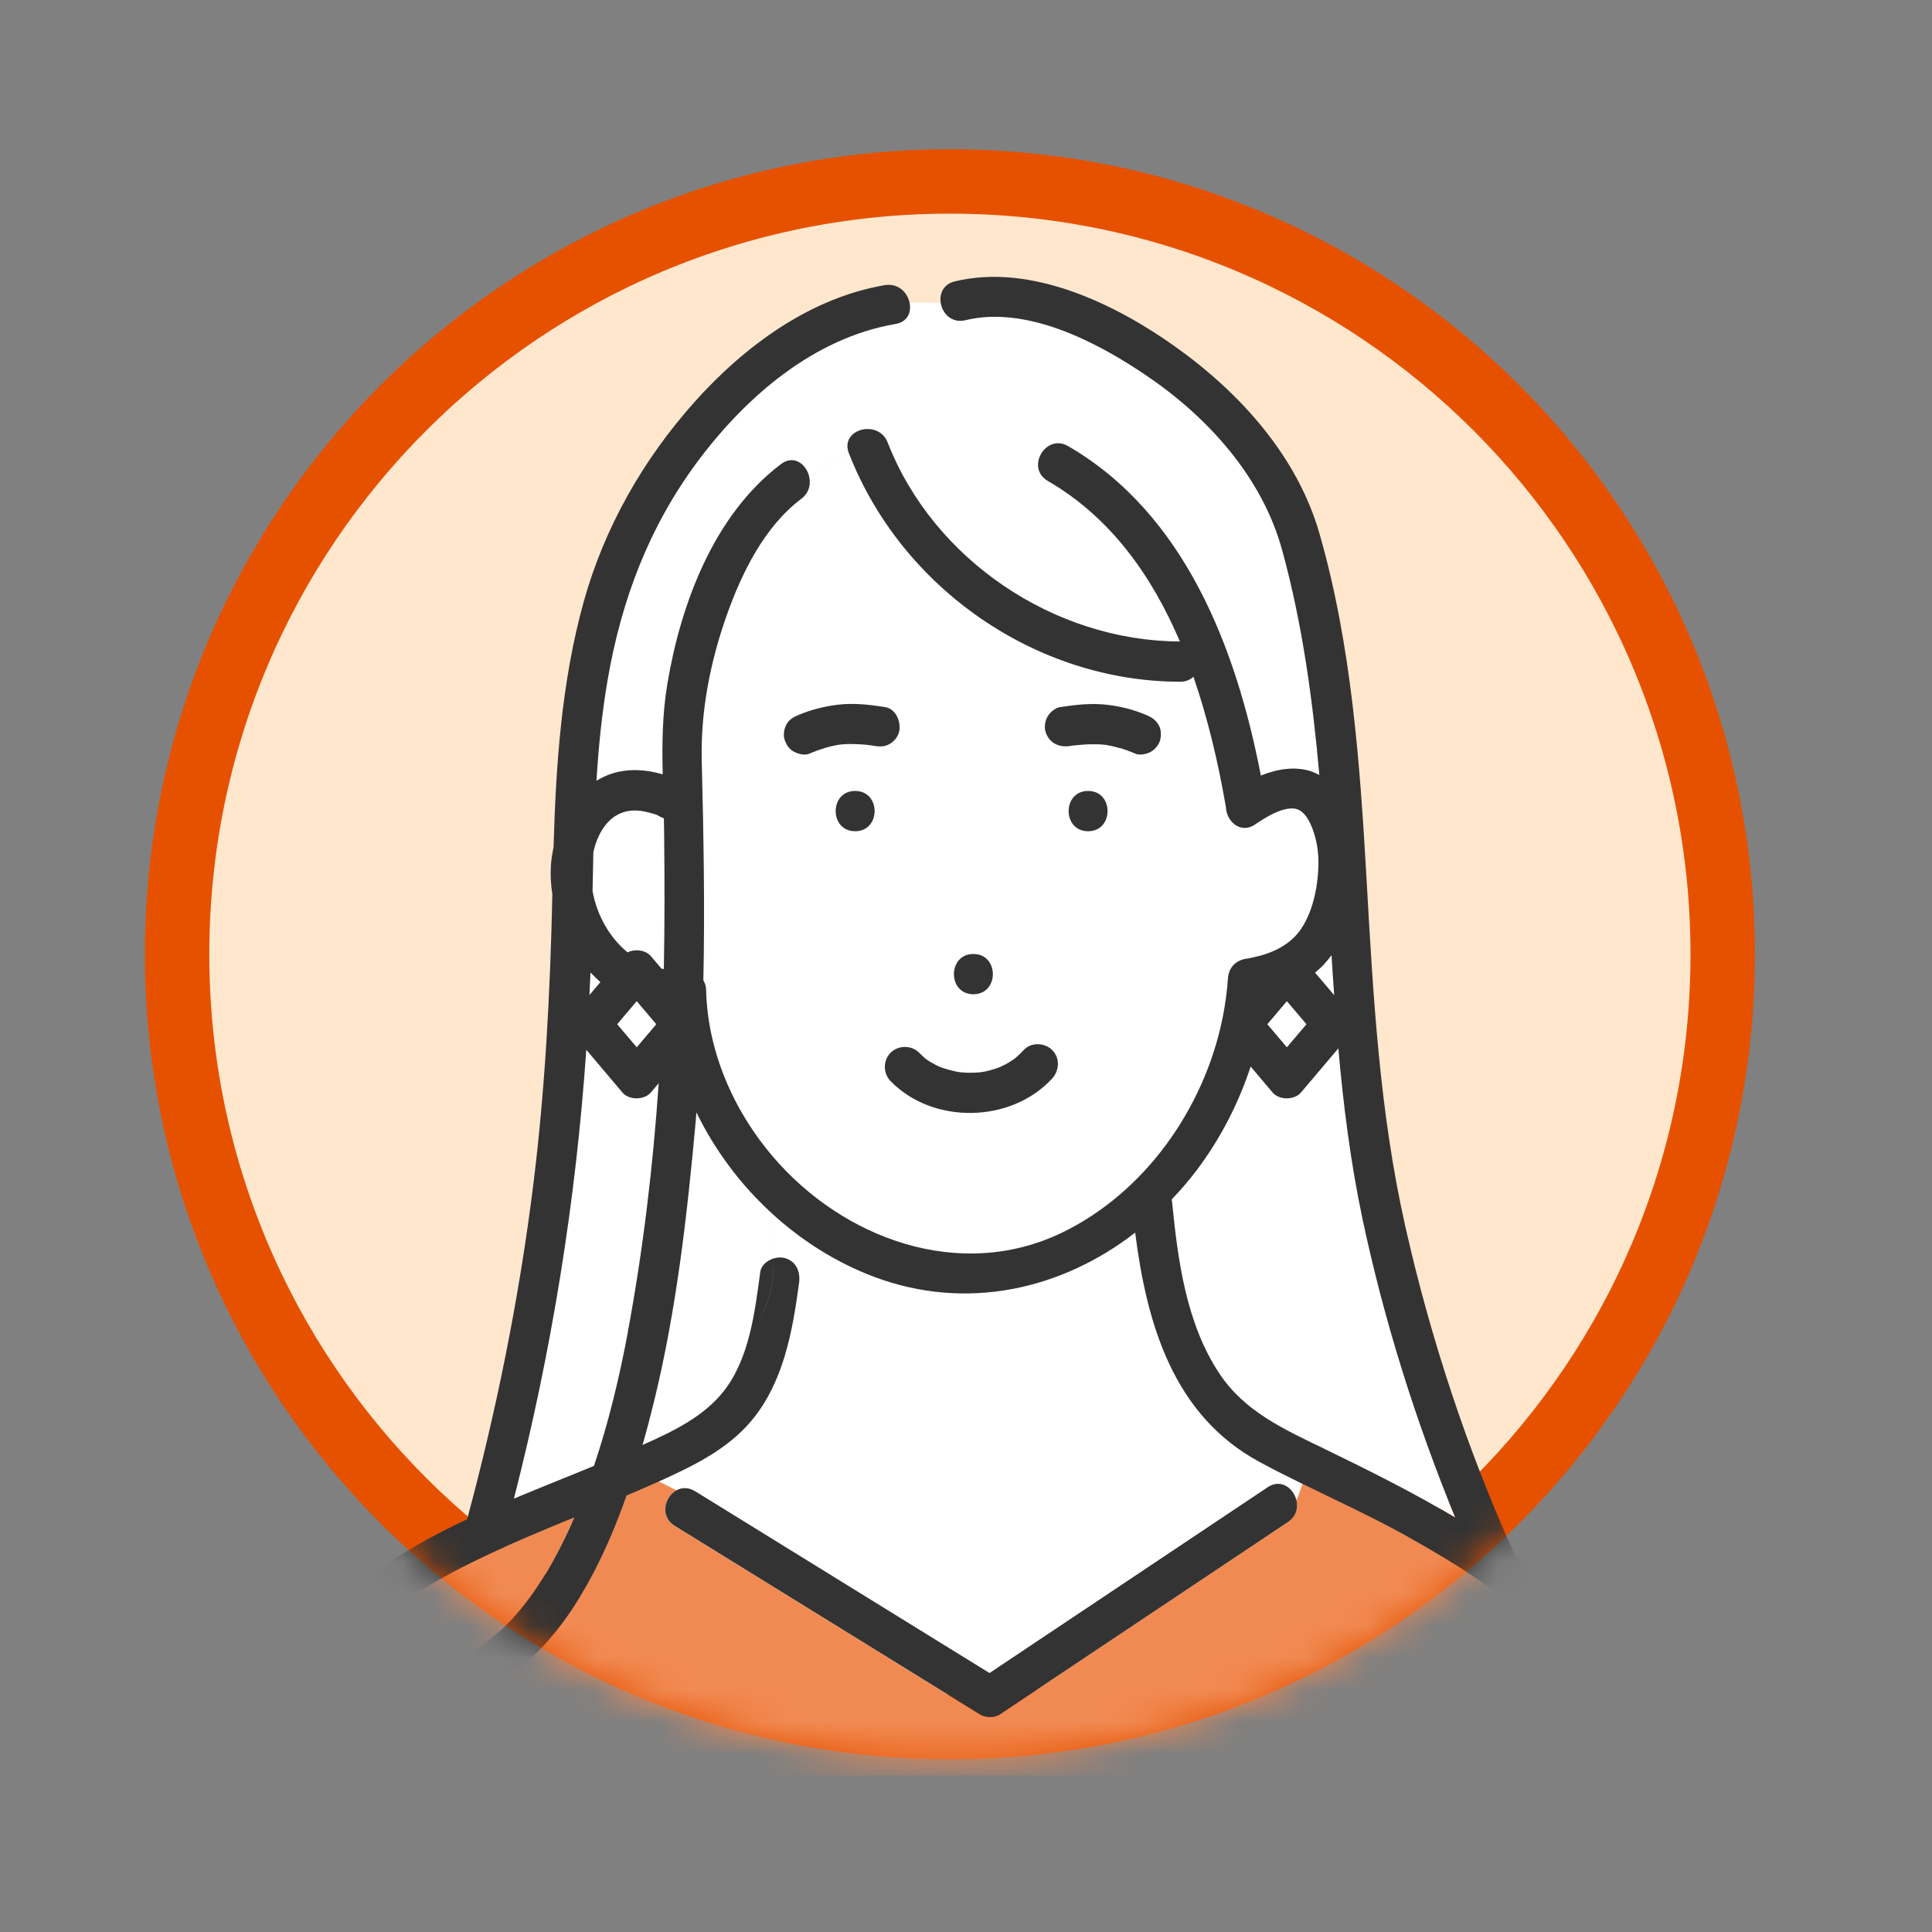 <svg width="60" height="60" viewBox="0 0 60 60" fill="none" xmlns="http://www.w3.org/2000/svg">
<rect x="0" y="0" width="60" height="60" fill="#808080" stroke="none"/>
<path d="M29.5 5.635C42.755 5.635 53.5 16.38 53.5 29.635C53.5 42.89 42.755 53.635 29.5 53.635C16.245 53.635 5.5 42.89 5.5 29.635C5.5 16.38 16.245 5.635 29.5 5.635Z" fill="#FFE7CE" stroke="#E65100" stroke-width="2"/>
<mask id="mask0_1698_21988" style="mask-type:alpha" maskUnits="userSpaceOnUse" x="4" y="4" width="51" height="51">
<path d="M29.5 54.635C43.307 54.635 54.5 43.442 54.5 29.635C54.5 15.828 43.307 4.635 29.5 4.635C15.693 4.635 4.5 15.828 4.5 29.635C4.5 43.442 15.693 54.635 29.5 54.635Z" fill="black"/>
</mask>
<g mask="url(#mask0_1698_21988)">
<path d="M18.646 30.499C18.538 30.405 18.435 30.305 18.338 30.199C18.33 30.433 18.316 30.669 18.305 30.902C18.419 30.766 18.532 30.633 18.646 30.496V30.499Z" fill="white"/>
<path d="M19.49 29.571C19.723 29.46 20.051 29.496 20.215 29.687C20.326 29.818 20.434 29.948 20.545 30.076C20.57 30.082 20.595 30.087 20.62 30.09C20.648 28.729 20.645 27.365 20.631 26.001C20.631 25.799 20.626 25.599 20.62 25.396C20.581 25.382 20.545 25.368 20.506 25.349C20.359 25.268 20.42 25.293 20.181 25.226C19.926 25.154 19.659 25.126 19.401 25.198C18.859 25.354 18.562 25.893 18.431 26.446C18.42 26.851 18.412 27.257 18.406 27.66C18.54 28.404 18.928 29.101 19.492 29.562L19.49 29.571Z" fill="white"/>
<path d="M20.214 33.927C20.008 34.169 19.536 34.172 19.33 33.927C18.955 33.486 18.583 33.044 18.208 32.6C17.883 37.302 17.128 41.972 15.961 46.541C16.794 46.194 17.63 45.864 18.447 45.525C18.905 44.169 19.239 42.766 19.5 41.372C19.975 38.825 20.286 36.23 20.461 33.636C20.38 33.733 20.297 33.83 20.216 33.925L20.214 33.927Z" fill="white"/>
<path d="M41.434 30.905C41.407 30.491 41.379 30.077 41.351 29.66C41.276 29.76 41.198 29.86 41.112 29.949C41.026 30.038 40.934 30.121 40.84 30.199C41.037 30.432 41.237 30.669 41.434 30.902V30.905Z" fill="white"/>
<path d="M42.315 37.85C41.945 36.103 41.723 34.334 41.565 32.559C41.178 33.014 40.792 33.47 40.406 33.928C40.201 34.17 39.728 34.172 39.523 33.928C39.295 33.659 39.07 33.392 38.842 33.123C38.462 34.275 37.901 35.367 37.167 36.339C36.923 36.661 36.662 36.964 36.387 37.253C36.392 37.275 36.398 37.295 36.401 37.32C36.578 39.136 36.84 41.117 37.878 42.67C38.664 43.845 39.884 44.392 41.114 44.986C42.498 45.656 43.876 46.345 45.198 47.131C43.967 44.134 42.987 41.011 42.317 37.85H42.315Z" fill="white"/>
<path d="M21.629 34.543C21.624 34.618 21.618 34.693 21.613 34.768C21.349 37.712 21.013 40.687 20.304 43.56C20.201 43.976 20.085 44.418 19.957 44.873C20.882 44.465 21.854 43.998 22.474 43.21C23.274 42.193 23.446 40.743 23.613 39.507C23.64 39.296 23.824 39.146 24.026 39.082C24.018 38.601 23.957 38.123 23.932 37.643C22.982 36.762 22.193 35.707 21.629 34.543Z" fill="white"/>
<path d="M21.583 46.315C21.975 46.556 22.369 46.801 22.761 47.043C25.416 48.681 28.072 50.32 30.728 51.962C30.994 51.784 31.261 51.606 31.525 51.429C34.136 49.684 36.75 47.94 39.361 46.195C39.772 45.92 40.164 46.22 40.255 46.598C40.336 46.443 40.383 46.251 40.453 46.081C40.003 45.862 39.555 45.637 39.117 45.398C36.43 43.945 35.617 41.104 35.258 38.279C32.978 40.045 30.022 40.734 27.142 39.648C25.955 39.201 24.866 38.509 23.933 37.643C23.955 38.123 24.017 38.601 24.028 39.081C24.147 39.045 24.275 39.037 24.383 39.07C24.739 39.173 24.866 39.501 24.819 39.84C24.616 41.343 24.336 42.937 23.33 44.132C22.586 45.018 21.503 45.54 20.461 46.009C20.644 46.101 20.83 46.193 21.014 46.287C21.175 46.198 21.378 46.19 21.586 46.318L21.583 46.315Z" fill="white"/>
<path d="M47.838 50.564C46.563 49.392 45.079 48.461 43.566 47.631C42.549 47.072 41.496 46.586 40.454 46.078C40.388 46.248 40.34 46.439 40.257 46.595C40.316 46.834 40.252 47.1 39.993 47.273C39.627 47.517 39.26 47.764 38.891 48.009C36.279 49.753 33.666 51.498 31.054 53.242C30.874 53.361 30.604 53.353 30.424 53.242C30.032 53 29.638 52.756 29.246 52.514C26.482 50.806 23.715 49.1 20.952 47.392C20.474 47.097 20.638 46.484 21.01 46.284C20.827 46.192 20.64 46.1 20.457 46.006C20.363 46.047 20.268 46.089 20.177 46.131C19.938 46.236 19.699 46.336 19.46 46.439C18.335 49.636 16.399 52.917 12.893 53.031C12.088 53.056 12.091 51.806 12.893 51.781C15.338 51.703 16.818 49.37 17.727 47.373C17.765 47.289 17.799 47.206 17.835 47.12C16.852 47.523 15.868 47.931 14.91 48.392C13.368 49.136 11.763 50.07 10.679 51.428C9.813 52.511 9.318 53.864 8.746 55.139H50.727C50.26 53.336 49.204 51.82 47.84 50.564H47.838Z" fill="#F18A52"/>
<path d="M26.361 14.075C26.07 13.325 27.278 13 27.567 13.741C28.986 17.386 32.745 19.908 36.642 19.919C35.772 17.883 34.492 16.066 32.539 14.933C31.842 14.53 32.472 13.45 33.169 13.852C36.797 15.952 38.395 20.139 39.156 24.083C39.658 23.88 40.211 23.788 40.708 23.95C40.803 23.98 40.889 24.022 40.972 24.066C40.764 21.719 40.447 19.389 39.822 17.1C39.194 14.794 37.489 12.925 35.536 11.616C34.022 10.602 31.867 9.483 29.981 9.941C29.556 10.044 29.267 9.736 29.214 9.402H28.244C28.303 9.688 28.183 9.991 27.808 10.055C25.267 10.489 23.156 12.316 21.656 14.333C20.153 16.352 19.297 18.616 18.869 21.088C18.689 22.133 18.586 23.186 18.52 24.241C18.672 24.15 18.836 24.069 19.017 24.014C19.514 23.861 20.07 23.889 20.578 24.044C20.556 23.105 20.564 22.172 20.722 21.227C21.142 18.733 22.169 15.98 24.25 14.408C24.639 14.114 25.02 14.397 25.119 14.772C25.506 14.527 25.914 14.277 26.386 14.127C26.378 14.111 26.369 14.094 26.364 14.075H26.361Z" fill="white"/>
<path d="M40.233 25.113C39.838 25.038 39.294 25.385 38.983 25.599C38.519 25.919 38.074 25.485 38.072 25.041C38.072 25.03 38.066 25.021 38.063 25.01C37.835 23.699 37.519 22.33 37.063 21.013C36.963 21.108 36.83 21.169 36.652 21.169C32.177 21.163 28.024 18.271 26.385 14.127C25.913 14.277 25.505 14.527 25.119 14.771C25.183 15.016 25.13 15.296 24.88 15.485C23.724 16.358 23.021 17.802 22.552 19.135C22.047 20.574 21.752 22.085 21.788 23.613C21.844 25.894 21.888 28.166 21.838 30.438C21.888 30.532 21.922 30.635 21.924 30.733C21.969 32.63 22.769 34.471 23.991 35.907C26.177 38.474 29.816 39.81 32.991 38.269C35.547 37.03 37.371 34.441 37.952 31.666C37.96 31.635 37.96 31.602 37.971 31.571C38.049 31.18 38.105 30.782 38.13 30.385C38.155 30.019 38.399 29.796 38.755 29.76C38.76 29.76 38.738 29.766 38.727 29.769C38.738 29.769 38.76 29.76 38.802 29.752C38.944 29.719 39.083 29.691 39.221 29.649C39.574 29.541 39.91 29.371 40.177 29.113C40.666 28.635 40.866 27.83 40.924 27.174C40.96 26.76 40.944 26.346 40.827 25.946C40.744 25.657 40.563 25.171 40.227 25.11L40.233 25.113ZM30.23 29.627C31.035 29.627 31.035 30.877 30.23 30.877C29.424 30.877 29.424 29.627 30.23 29.627ZM26.558 25.816C25.752 25.816 25.752 24.566 26.558 24.566C27.363 24.566 27.363 25.816 26.558 25.816ZM27.158 23.166C27.124 23.16 27.088 23.155 27.055 23.149C26.908 23.144 27.008 23.141 27.047 23.149C27.047 23.149 27.052 23.149 27.055 23.149C27.058 23.149 27.06 23.149 27.063 23.149C27.008 23.149 26.952 23.135 26.899 23.13C26.791 23.119 26.683 23.113 26.572 23.11C26.471 23.108 26.372 23.11 26.271 23.11C26.221 23.11 26.172 23.116 26.122 23.121C26.108 23.121 26.077 23.127 26.052 23.13C26.027 23.133 26.002 23.138 25.991 23.141C25.947 23.149 25.902 23.157 25.858 23.169C25.774 23.188 25.694 23.207 25.613 23.233C25.452 23.282 25.291 23.341 25.135 23.407C24.985 23.471 24.791 23.416 24.655 23.344C24.51 23.269 24.416 23.121 24.369 22.971C24.319 22.821 24.352 22.624 24.433 22.491C24.521 22.338 24.649 22.269 24.805 22.205C25.191 22.041 25.58 21.941 25.999 21.891C26.499 21.83 26.999 21.885 27.494 21.963C27.838 22.019 27.999 22.433 27.93 22.733C27.896 22.883 27.771 23.03 27.644 23.105C27.488 23.196 27.333 23.196 27.163 23.169L27.158 23.166ZM32.672 33.491C31.396 34.88 28.974 34.93 27.655 33.574C27.419 33.333 27.413 32.932 27.655 32.691C27.891 32.455 28.302 32.449 28.538 32.691C28.602 32.758 28.674 32.813 28.741 32.88C28.747 32.883 28.744 32.88 28.752 32.888C28.788 32.91 28.822 32.935 28.858 32.958C28.93 33.002 29.005 33.046 29.08 33.083C29.119 33.102 29.158 33.119 29.197 33.138C29.08 33.08 29.185 33.133 29.216 33.144C29.383 33.202 29.547 33.246 29.719 33.282C29.741 33.288 29.755 33.291 29.769 33.291C29.802 33.294 29.835 33.299 29.869 33.302C29.958 33.31 30.047 33.313 30.135 33.313C30.233 33.313 30.33 33.305 30.427 33.299C30.435 33.299 30.438 33.299 30.444 33.299C30.488 33.291 30.533 33.285 30.577 33.277C30.744 33.244 30.905 33.194 31.06 33.133C31.088 33.119 31.202 33.066 31.23 33.049C31.308 33.005 31.385 32.96 31.46 32.907C31.466 32.902 31.505 32.874 31.527 32.858C31.549 32.838 31.594 32.802 31.591 32.802C31.66 32.741 31.724 32.674 31.788 32.608C32.016 32.358 32.441 32.377 32.672 32.608C32.919 32.855 32.899 33.244 32.672 33.491ZM33.794 25.816C32.988 25.816 32.988 24.566 33.794 24.566C34.599 24.566 34.599 25.816 33.794 25.816ZM36.035 22.971C36.002 23.121 35.877 23.269 35.749 23.344C35.627 23.416 35.405 23.466 35.269 23.407C35.108 23.341 34.944 23.277 34.777 23.227C34.697 23.202 34.613 23.183 34.53 23.163C34.485 23.152 34.441 23.144 34.394 23.135C34.385 23.135 34.371 23.133 34.355 23.13C34.324 23.127 34.277 23.121 34.26 23.119C34.21 23.116 34.16 23.11 34.11 23.11C34.01 23.105 33.91 23.105 33.81 23.11C33.699 23.113 33.591 23.121 33.483 23.133C33.455 23.133 33.427 23.138 33.402 23.141C33.394 23.141 33.366 23.146 33.352 23.146C33.346 23.146 33.338 23.146 33.333 23.146C33.302 23.152 33.274 23.155 33.244 23.16C32.897 23.216 32.588 23.074 32.474 22.724C32.424 22.574 32.458 22.377 32.538 22.244C32.61 22.121 32.766 21.98 32.91 21.957C33.405 21.877 33.905 21.821 34.405 21.885C34.822 21.935 35.21 22.038 35.599 22.199C35.758 22.266 35.877 22.341 35.971 22.485C36.063 22.627 36.072 22.808 36.035 22.966V22.971Z" fill="white"/>
<path d="M39.364 46.191C36.753 47.936 34.139 49.68 31.528 51.425C31.262 51.602 30.995 51.78 30.731 51.958C28.075 50.319 25.42 48.68 22.764 47.038C22.373 46.797 21.978 46.552 21.587 46.311C21.378 46.183 21.175 46.194 21.014 46.28C20.639 46.483 20.478 47.094 20.956 47.388C23.72 49.097 26.486 50.802 29.25 52.511C29.642 52.752 30.037 52.997 30.428 53.238C30.609 53.349 30.881 53.358 31.059 53.238C33.67 51.494 36.284 49.749 38.895 48.005C39.261 47.761 39.628 47.513 39.998 47.269C40.256 47.097 40.317 46.83 40.261 46.591C40.17 46.769 40.031 46.902 39.759 46.902C40.031 46.902 40.167 46.769 40.261 46.591C40.17 46.216 39.778 45.913 39.367 46.188L39.364 46.191Z" fill="#333333"/>
<path d="M34.774 23.227C34.94 23.277 35.104 23.338 35.265 23.408C35.404 23.466 35.624 23.416 35.746 23.344C35.877 23.269 35.999 23.119 36.032 22.972C36.068 22.811 36.06 22.633 35.968 22.491C35.874 22.344 35.754 22.272 35.596 22.205C35.21 22.041 34.818 21.941 34.401 21.891C33.901 21.83 33.401 21.886 32.907 21.963C32.763 21.986 32.604 22.13 32.535 22.25C32.457 22.383 32.424 22.58 32.471 22.73C32.585 23.08 32.893 23.222 33.24 23.166C33.271 23.161 33.299 23.158 33.329 23.152C33.332 23.152 33.34 23.152 33.349 23.152C33.365 23.152 33.39 23.147 33.399 23.147C33.426 23.144 33.454 23.141 33.479 23.139C33.588 23.127 33.699 23.119 33.807 23.116C33.907 23.113 34.007 23.113 34.107 23.116C34.157 23.116 34.207 23.122 34.257 23.125C34.274 23.125 34.321 23.13 34.352 23.136C34.368 23.136 34.382 23.141 34.39 23.141C34.435 23.15 34.479 23.158 34.526 23.169C34.61 23.189 34.69 23.208 34.774 23.233V23.227Z" fill="#333333"/>
<path d="M27.056 23.151C27.056 23.151 27.051 23.151 27.048 23.151C27.006 23.145 26.906 23.145 27.056 23.151Z" fill="#333333"/>
<path d="M27.491 21.961C26.996 21.881 26.496 21.825 25.996 21.889C25.579 21.942 25.191 22.042 24.802 22.203C24.643 22.27 24.518 22.336 24.429 22.489C24.352 22.622 24.318 22.82 24.366 22.97C24.416 23.12 24.507 23.267 24.652 23.342C24.791 23.414 24.982 23.47 25.132 23.406C25.288 23.339 25.446 23.281 25.61 23.231C25.691 23.206 25.774 23.184 25.854 23.167C25.899 23.156 25.943 23.148 25.988 23.139C25.999 23.139 26.024 23.134 26.049 23.128C26.074 23.125 26.107 23.122 26.118 23.12C26.168 23.114 26.218 23.111 26.268 23.109C26.368 23.103 26.468 23.103 26.568 23.109C26.677 23.111 26.785 23.12 26.896 23.128C26.952 23.134 27.007 23.145 27.06 23.148C27.057 23.148 27.054 23.148 27.052 23.148C27.085 23.153 27.121 23.159 27.154 23.164C27.327 23.192 27.482 23.192 27.635 23.1C27.765 23.025 27.888 22.875 27.921 22.728C27.991 22.428 27.829 22.014 27.485 21.959L27.491 21.961Z" fill="#333333"/>
<path d="M33.792 24.564C32.986 24.564 32.986 25.814 33.792 25.814C34.597 25.814 34.597 24.564 33.792 24.564Z" fill="#333333"/>
<path d="M30.229 30.877C31.035 30.877 31.035 29.627 30.229 29.627C29.424 29.627 29.424 30.877 30.229 30.877Z" fill="#333333"/>
<path d="M28.862 32.96C28.826 32.938 28.793 32.913 28.757 32.891C28.748 32.885 28.748 32.888 28.746 32.882C28.679 32.818 28.607 32.76 28.543 32.693C28.307 32.452 27.896 32.457 27.66 32.693C27.418 32.935 27.424 33.335 27.66 33.577C28.979 34.929 31.404 34.882 32.676 33.493C32.904 33.243 32.923 32.854 32.676 32.61C32.446 32.379 32.021 32.36 31.793 32.61C31.729 32.679 31.665 32.743 31.596 32.804C31.596 32.804 31.554 32.84 31.532 32.86C31.51 32.877 31.474 32.904 31.465 32.91C31.39 32.96 31.315 33.007 31.235 33.052C31.207 33.066 31.093 33.118 31.065 33.135C30.907 33.196 30.746 33.246 30.582 33.279C30.537 33.288 30.493 33.296 30.448 33.302C30.443 33.302 30.44 33.302 30.432 33.302C30.335 33.31 30.237 33.316 30.14 33.316C30.051 33.316 29.962 33.313 29.873 33.304C29.84 33.304 29.807 33.299 29.773 33.293C29.762 33.293 29.746 33.288 29.724 33.285C29.551 33.249 29.385 33.204 29.221 33.146C29.193 33.135 29.085 33.082 29.201 33.141C29.162 33.121 29.123 33.104 29.085 33.085C29.01 33.046 28.935 33.004 28.862 32.96Z" fill="#333333"/>
<path d="M26.557 24.564C25.752 24.564 25.752 25.814 26.557 25.814C27.363 25.814 27.363 24.564 26.557 24.564Z" fill="#333333"/>
<path d="M51.974 54.961C51.304 52.136 49.346 50 47.057 48.341C47.049 48.319 47.043 48.297 47.035 48.275C45.566 45.019 44.427 41.569 43.643 38.086C42.843 34.536 42.646 30.95 42.441 27.327C42.235 23.725 41.979 20.061 40.979 16.575C40.288 14.166 38.513 12.202 36.507 10.772C34.635 9.436 32.013 8.166 29.652 8.739C29.293 8.825 29.171 9.125 29.215 9.405C29.268 9.739 29.557 10.047 29.982 9.944C31.868 9.486 34.027 10.602 35.538 11.619C37.49 12.927 39.196 14.797 39.824 17.102C40.449 19.391 40.766 21.722 40.974 24.069C40.891 24.025 40.802 23.983 40.71 23.952C40.21 23.791 39.66 23.883 39.157 24.086C38.396 20.144 36.799 15.955 33.171 13.855C32.474 13.452 31.843 14.53 32.541 14.936C34.493 16.066 35.774 17.883 36.643 19.922C32.749 19.911 28.988 17.391 27.568 13.744C27.279 13.002 26.071 13.325 26.363 14.077C26.368 14.094 26.379 14.111 26.385 14.13C26.652 14.044 26.941 13.991 27.254 13.991C26.941 13.991 26.654 14.044 26.385 14.13C28.024 18.275 32.177 21.166 36.652 21.172C36.827 21.172 36.963 21.111 37.063 21.016C37.518 22.333 37.835 23.702 38.063 25.014C38.063 25.025 38.068 25.033 38.071 25.044C38.071 25.488 38.516 25.922 38.982 25.602C39.293 25.389 39.838 25.044 40.232 25.116C40.566 25.18 40.749 25.663 40.832 25.952C40.949 26.352 40.965 26.766 40.929 27.18C40.871 27.836 40.668 28.641 40.182 29.119C39.918 29.377 39.579 29.547 39.227 29.655C39.088 29.697 38.949 29.725 38.807 29.758C38.766 29.766 38.743 29.772 38.732 29.775C38.746 29.772 38.768 29.766 38.76 29.766C38.404 29.802 38.16 30.025 38.135 30.391C38.107 30.788 38.054 31.186 37.977 31.577C37.965 31.608 37.963 31.639 37.957 31.672C37.377 34.447 35.549 37.033 32.996 38.275C29.818 39.816 26.182 38.477 23.996 35.913C22.771 34.477 21.971 32.636 21.929 30.738C21.929 30.641 21.896 30.538 21.843 30.444C21.893 28.172 21.849 25.9 21.793 23.619C21.757 22.091 22.052 20.58 22.557 19.141C23.027 17.808 23.729 16.363 24.885 15.491C25.135 15.302 25.188 15.019 25.124 14.777C24.854 14.947 24.599 15.116 24.34 15.244C24.596 15.116 24.854 14.947 25.124 14.777C25.024 14.402 24.643 14.119 24.254 14.414C22.174 15.986 21.146 18.738 20.727 21.233C20.568 22.177 20.56 23.111 20.582 24.05C20.074 23.894 19.518 23.866 19.021 24.019C18.84 24.075 18.679 24.155 18.524 24.247C18.588 23.191 18.693 22.139 18.874 21.094C19.302 18.622 20.157 16.361 21.66 14.338C23.16 12.325 25.271 10.494 27.813 10.061C28.188 9.997 28.307 9.694 28.249 9.408C28.185 9.086 27.896 8.786 27.479 8.855C25.152 9.252 23.121 10.75 21.577 12.475C19.982 14.258 18.771 16.375 18.129 18.683C17.438 21.169 17.265 23.744 17.191 26.314C17.152 26.5 17.121 26.686 17.11 26.869C17.09 27.169 17.107 27.472 17.154 27.772C17.088 30.777 16.935 33.772 16.566 36.758C16.129 40.275 15.429 43.761 14.507 47.183C12.813 47.977 11.218 48.933 9.979 50.33C8.754 51.714 8.179 53.508 7.371 55.144H8.746C9.316 53.869 9.813 52.516 10.679 51.433C11.763 50.075 13.368 49.141 14.91 48.397C15.868 47.936 16.852 47.527 17.835 47.125C17.799 47.208 17.765 47.294 17.727 47.377C16.818 49.375 15.338 51.708 12.893 51.786C12.091 51.811 12.088 53.061 12.893 53.036C16.402 52.925 18.335 49.641 19.46 46.444C19.699 46.341 19.941 46.241 20.177 46.136C20.271 46.094 20.363 46.052 20.457 46.011C20.224 45.894 19.991 45.777 19.754 45.661C19.988 45.777 20.221 45.894 20.457 46.011C21.499 45.541 22.582 45.019 23.327 44.133C24.332 42.938 24.613 41.344 24.816 39.841C24.86 39.505 24.735 39.175 24.379 39.072C24.271 39.041 24.143 39.047 24.024 39.083C24.038 39.747 23.949 40.411 23.504 41.072C23.946 40.408 24.035 39.744 24.024 39.083C23.821 39.147 23.638 39.297 23.61 39.508C23.443 40.747 23.274 42.194 22.471 43.211C21.849 44 20.879 44.466 19.954 44.875C20.085 44.419 20.199 43.977 20.302 43.561C21.01 40.686 21.343 37.711 21.61 34.769C21.616 34.694 21.621 34.619 21.627 34.544C22.191 35.705 22.979 36.764 23.929 37.644C24.866 38.511 25.954 39.202 27.138 39.65C30.018 40.733 32.974 40.047 35.254 38.28C35.613 41.105 36.429 43.947 39.113 45.4C39.552 45.639 39.999 45.861 40.449 46.083C40.541 45.852 40.677 45.661 41.002 45.661C40.677 45.661 40.543 45.852 40.449 46.083C41.49 46.594 42.543 47.077 43.56 47.636C45.074 48.469 46.557 49.397 47.832 50.569C49.196 51.825 50.254 53.339 50.718 55.144H51.982C51.982 55.086 51.982 55.027 51.965 54.964L51.974 54.961ZM18.338 30.2C18.435 30.305 18.541 30.405 18.646 30.5C18.532 30.636 18.418 30.769 18.304 30.905C18.316 30.672 18.329 30.436 18.338 30.202V30.2ZM19.499 41.372C19.238 42.766 18.904 44.169 18.446 45.525C17.629 45.864 16.793 46.191 15.96 46.541C17.129 41.975 17.885 37.302 18.207 32.6C18.582 33.041 18.954 33.483 19.329 33.927C19.535 34.172 20.007 34.169 20.213 33.927C20.293 33.83 20.377 33.733 20.457 33.639C20.279 36.23 19.971 38.827 19.496 41.375L19.499 41.372ZM19.171 31.808C19.371 31.572 19.571 31.333 19.774 31.097C19.974 31.333 20.174 31.572 20.377 31.808C20.177 32.044 19.977 32.283 19.774 32.519C19.574 32.283 19.374 32.044 19.171 31.808ZM20.618 30.097C20.593 30.091 20.568 30.086 20.543 30.083C20.432 29.952 20.324 29.822 20.213 29.694C20.049 29.502 19.721 29.463 19.488 29.577C18.927 29.116 18.535 28.419 18.402 27.675C18.41 27.269 18.418 26.863 18.427 26.461C18.554 25.908 18.852 25.369 19.396 25.213C19.654 25.139 19.921 25.169 20.177 25.241C20.416 25.308 20.354 25.283 20.502 25.363C20.541 25.383 20.577 25.4 20.616 25.411C20.621 25.611 20.627 25.814 20.627 26.016C20.64 27.38 20.643 28.741 20.616 30.105L20.618 30.097ZM41.113 29.952C41.199 29.861 41.277 29.764 41.352 29.663C41.377 30.077 41.404 30.491 41.435 30.908C41.238 30.675 41.038 30.439 40.84 30.205C40.938 30.127 41.029 30.044 41.113 29.955V29.952ZM39.965 31.097C40.166 31.333 40.365 31.572 40.568 31.808C40.368 32.044 40.168 32.283 39.965 32.519C39.766 32.283 39.566 32.044 39.363 31.808C39.563 31.572 39.763 31.333 39.965 31.097ZM41.113 44.986C39.882 44.391 38.663 43.844 37.877 42.669C36.838 41.116 36.577 39.136 36.399 37.319C36.399 37.297 36.391 37.275 36.385 37.252C36.66 36.964 36.924 36.661 37.166 36.339C37.899 35.366 38.46 34.275 38.84 33.122C39.068 33.391 39.293 33.658 39.521 33.927C39.727 34.172 40.199 34.169 40.404 33.927C40.791 33.472 41.177 33.016 41.563 32.558C41.721 34.333 41.943 36.1 42.313 37.85C42.982 41.011 43.965 44.13 45.193 47.13C43.871 46.344 42.493 45.655 41.11 44.986H41.113Z" fill="#333333"/>
<path d="M40.569 31.809C40.369 31.573 40.169 31.334 39.966 31.098C39.766 31.334 39.566 31.573 39.363 31.809C39.563 32.045 39.763 32.284 39.966 32.52C40.166 32.284 40.366 32.045 40.569 31.809Z" fill="white"/>
<path d="M19.172 31.809C19.372 32.045 19.572 32.284 19.775 32.52C19.975 32.284 20.175 32.045 20.377 31.809C20.177 31.573 19.977 31.334 19.775 31.098C19.575 31.334 19.375 31.573 19.172 31.809Z" fill="white"/>
</g>
</svg>
